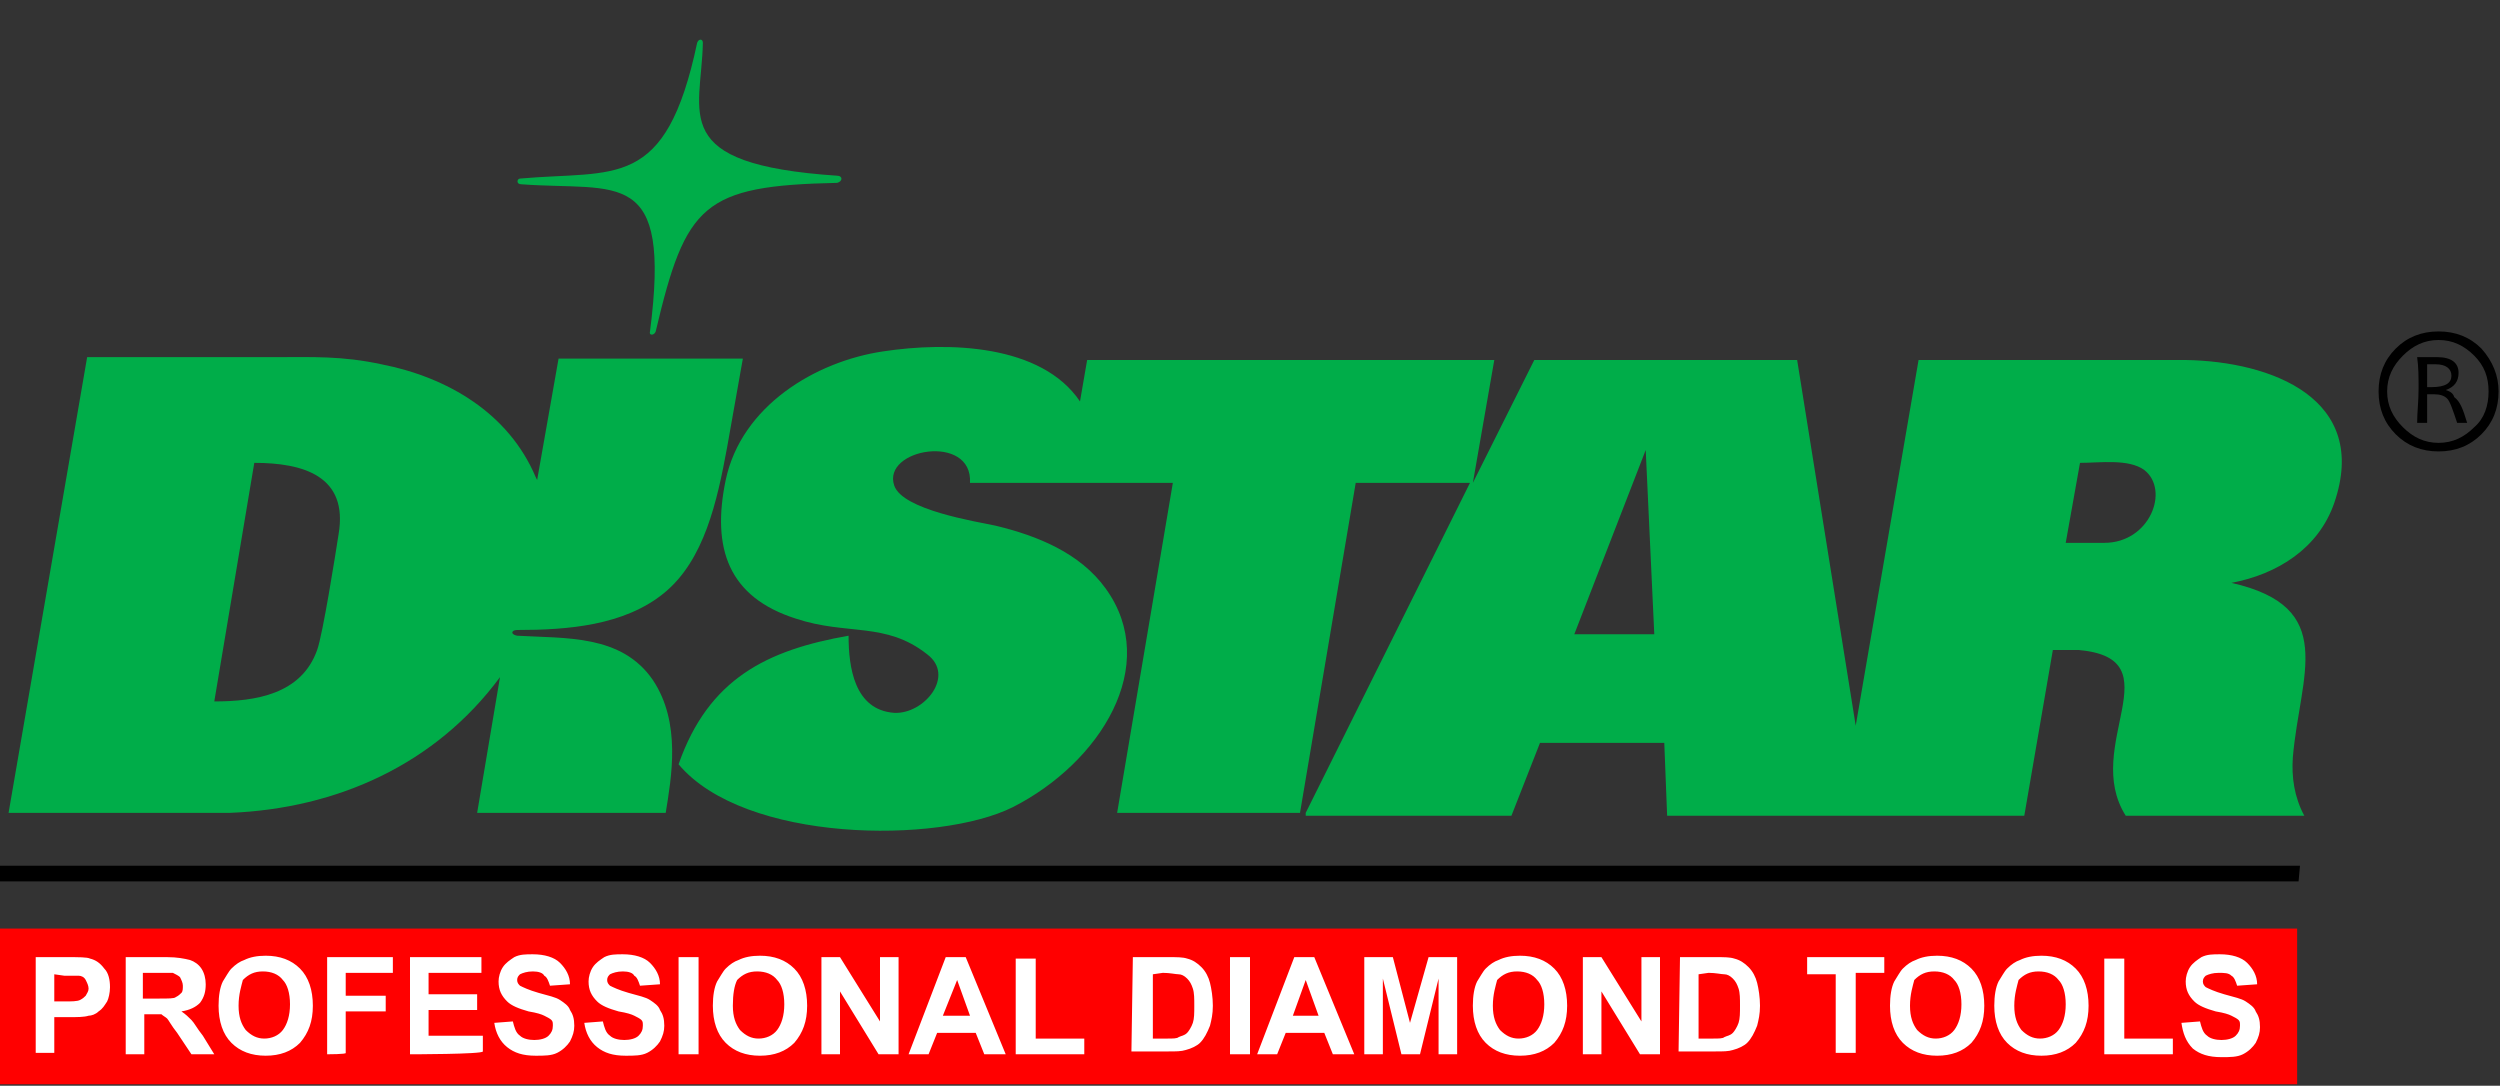 <?xml version="1.0" encoding="utf-8"?>
<!-- Generator: Adobe Illustrator 21.0.0, SVG Export Plug-In . SVG Version: 6.00 Build 0)  -->
<svg version="1.1" id="Слой_1" xmlns="http://www.w3.org/2000/svg" xmlns:xlink="http://www.w3.org/1999/xlink" x="0px" y="0px"
	 viewBox="0 0 175 76" style="enable-background:new 0 0 175 76;" xml:space="preserve">
<rect x="0" y="0" width="175" height="76" fill="#333333" stroke="none"/>
<style type="text/css">
	.st0{fill:#FF0000;}
	.st1{fill:#00AD49;}
	.st2{fill:#FFFFFF;}
</style>
<g id="Слой_x0020_1">
	<g id="_308892856">
		<rect id="_308893240" x="-0.3" y="65" class="st0" width="161.1" height="10.9"/>
		<g>
			<path class="st1" d="M36.5,12.9c6.8,0.5,10.5-1.3,9,10.3c-0.1,0.3,0.3,0.3,0.4,0C48,14.3,49.2,13,58.6,12.8
				c0.4-0.1,0.4-0.5,0-0.5C46.7,11.5,49.1,8,49.2,3c0-0.3-0.3-0.3-0.4,0c-2.2,10.4-5.7,8.9-12.4,9.5C36.2,12.5,36.1,12.9,36.5,12.9z
				"/>
			<path class="st1" d="M36.2,44.1c3.5,0,7.5-0.3,10.3-2.6c2.8-2.3,3.7-6.4,4.4-10.2l1.1-6.2H39.1l-1.5,8.5l-0.1-0.2
				c-1.9-4.5-6.2-7-10.8-7.9c-2.8-0.6-4.8-0.5-7.5-0.5H6.1L0.6,56.9c0,0,13.1,0,13,0h2.5c7.5-0.3,14.4-3.4,18.9-9.5l-1.6,9.5h13.2
				c0.4-2.5,1.1-6.3-0.9-9.3c-2.2-3.2-6.1-2.9-9.5-3.1C35.7,44.4,35.8,44.1,36.2,44.1z M23.7,37.4c-0.2,1.3-1.1,7-1.5,8.1
				c-1.1,3.1-4.3,3.6-7.2,3.6l2.8-16.7C21.2,32.4,24.4,33.3,23.7,37.4z"/>
			<path class="st1" d="M153,25.2h-18.7l-4.4,25.6l-4.1-25.6h-18.4l-4.3,8.6l1.5-8.6H76.1l-0.5,2.9c-2.7-4-9.2-4.2-13.8-3.5
				c-4.7,0.7-9.9,3.8-11,9c-1,4.8,0.2,8.2,4.9,9.7c3.6,1.2,6.3,0.2,9.2,2.5c2,1.5-0.2,4.2-2.3,4.1c-2.8-0.2-3.2-3.2-3.2-5.4
				c-5.7,1-9.8,3-11.9,9c4.6,5.5,18.2,5.6,23.4,3c6.1-3.1,10.4-9.9,6.5-15.3c-1.8-2.5-4.8-3.7-7.7-4.4c-1.4-0.3-6.5-1.1-7.1-2.8
				c-0.9-2.6,5.5-3.7,5.3-0.2h14.2l-3.9,23.1H91l3.9-23.1h8L91.4,56.9v0.2h14.4l2-5.1h8.7l0.2,5.1h25l2-11.6h1.8
				c6.8,0.6,0.2,6.7,3.3,11.6h12.5c-0.7-1.3-0.9-2.7-0.8-4.1c0.5-5.8,3.2-10.5-4.3-12.2c3.2-0.6,6.1-2.4,7.2-5.6
				C165.9,27.9,159,25.3,153,25.2z M110.2,44.4l5-12.9l0.6,12.9H110.2z M147.3,38h-2.7l0,0.1V38h0l1-5.6c1.4,0,3.4-0.3,4.5,0.5
				C151.9,34.3,150.5,38,147.3,38z"/>
		</g>
		<polygon id="_308893096" points="-0.1,60.6 161,60.6 160.9,61.7 -0.2,61.7 		"/>
		<path id="_308893024" d="M174.9,27.4c0,1.2-0.4,2.2-1.2,3s-1.8,1.2-3,1.2s-2.2-0.4-3-1.2c-0.8-0.8-1.2-1.8-1.2-3s0.4-2.2,1.2-3
			s1.8-1.2,3-1.2s2.2,0.4,3,1.2C174.5,25.3,174.9,26.3,174.9,27.4z M174.2,27.4c0-1-0.3-1.8-1-2.5s-1.5-1.1-2.5-1.1
			s-1.8,0.4-2.5,1.1s-1.1,1.5-1.1,2.5s0.4,1.8,1.1,2.5c0.7,0.7,1.5,1.1,2.5,1.1s1.8-0.4,2.5-1.1C173.9,29.3,174.2,28.4,174.2,27.4z
			 M172.7,29.6H172c-0.3-0.9-0.5-1.5-0.7-1.7s-0.5-0.3-0.9-0.3c-0.2,0-0.4,0-0.5,0c0,0.8,0,1.4,0,2h-0.7c0-0.7,0.1-1.5,0.1-2.4
			c0-0.8,0-1.5-0.1-2.2h0.5c0,0,0.1,0,0.3,0s0.4,0,0.6,0c1,0,1.5,0.4,1.5,1.1c0,0.6-0.3,1-0.9,1.2l0,0c0.3,0.1,0.5,0.2,0.6,0.5
			C172.2,28.1,172.4,28.6,172.7,29.6z M171.6,26.3c0-0.5-0.4-0.8-1.1-0.8c-0.3,0-0.5,0-0.6,0c0,0.4,0,0.9,0,1.6c0.1,0,0.2,0,0.3,0
			C171.2,27.1,171.6,26.8,171.6,26.3z"/>
		<path id="_308892880" class="st2" d="M2.5,73.8V67h2.2c0.8,0,1.4,0,1.6,0.1c0.4,0.1,0.7,0.3,1,0.7c0.3,0.3,0.4,0.8,0.4,1.3
			c0,0.4-0.1,0.8-0.2,1c-0.2,0.3-0.3,0.5-0.6,0.7c-0.2,0.2-0.5,0.3-0.7,0.3c-0.3,0.1-0.8,0.1-1.4,0.1h-1v2.5H2.5V73.8z M3.8,68.2
			v1.9h0.7c0.5,0,0.9,0,1.1-0.1s0.3-0.2,0.4-0.3c0.1-0.2,0.2-0.3,0.2-0.5S6.1,68.8,6,68.6s-0.3-0.3-0.5-0.3s-0.5,0-1,0L3.8,68.2
			L3.8,68.2z M8.8,73.8V67h2.9c0.7,0,1.2,0.1,1.6,0.2c0.3,0.1,0.6,0.3,0.8,0.6c0.2,0.3,0.3,0.7,0.3,1.1c0,0.5-0.1,0.9-0.4,1.3
			c-0.3,0.3-0.7,0.5-1.3,0.6c0.3,0.2,0.5,0.4,0.7,0.6s0.4,0.6,0.8,1.1l0.8,1.3h-1.6l-1-1.5c-0.4-0.5-0.6-0.9-0.7-1
			c-0.1-0.1-0.3-0.2-0.4-0.3c-0.4,0-0.6,0-0.9,0h-0.3v2.8C10.1,73.8,8.8,73.8,8.8,73.8z M10.1,69.9h1c0.7,0,1.1,0,1.2-0.1
			c0.2-0.1,0.3-0.2,0.4-0.3c0.1-0.1,0.1-0.3,0.1-0.5s-0.1-0.4-0.2-0.6c-0.1-0.1-0.3-0.2-0.5-0.3c-0.1,0-0.4,0-1,0H10v1.8H10.1z
			 M15.3,70.4c0-0.7,0.1-1.3,0.3-1.7c0.2-0.3,0.4-0.7,0.6-0.9c0.3-0.3,0.6-0.5,0.9-0.6c0.4-0.2,0.9-0.3,1.5-0.3c1,0,1.8,0.3,2.4,0.9
			s0.9,1.5,0.9,2.6S21.6,72.3,21,73c-0.6,0.6-1.4,0.9-2.4,0.9s-1.8-0.3-2.4-0.9S15.3,71.5,15.3,70.4z M16.7,70.4
			c0,0.8,0.2,1.3,0.5,1.7c0.4,0.4,0.8,0.6,1.3,0.6s1-0.2,1.3-0.6s0.5-1,0.5-1.8s-0.2-1.4-0.5-1.7C19.5,68.2,19,68,18.4,68
			s-1,0.2-1.4,0.6C16.9,69,16.7,69.6,16.7,70.4L16.7,70.4z M22.9,73.8V67h4.6v1.1h-3.3v1.6H27v1.1h-2.8v2.9
			C24.3,73.8,22.9,73.8,22.9,73.8z M28.7,73.8V67h5v1.1H30v1.5h3.4v1.1H30v1.8h3.8v1.1C33.8,73.8,28.7,73.8,28.7,73.8z M34.6,71.6
			l1.3-0.1c0.1,0.4,0.2,0.8,0.5,1c0.2,0.2,0.6,0.3,1,0.3s0.8-0.1,1-0.3c0.2-0.2,0.3-0.4,0.3-0.7c0-0.2,0-0.3-0.1-0.4
			s-0.3-0.2-0.5-0.3c-0.2-0.1-0.5-0.2-1.1-0.3c-0.7-0.2-1.2-0.4-1.5-0.7c-0.4-0.4-0.6-0.8-0.6-1.4c0-0.3,0.1-0.7,0.3-1
			s0.5-0.5,0.8-0.7c0.4-0.2,0.8-0.2,1.3-0.2c0.8,0,1.5,0.2,1.9,0.6s0.7,0.9,0.7,1.5L38.5,69c-0.1-0.3-0.2-0.6-0.4-0.7
			C38,68.1,37.7,68,37.3,68s-0.7,0.1-0.9,0.2c-0.1,0.1-0.2,0.2-0.2,0.4c0,0.2,0.1,0.3,0.2,0.4c0.2,0.1,0.6,0.3,1.3,0.5
			s1.2,0.3,1.5,0.5s0.6,0.4,0.7,0.7c0.2,0.3,0.3,0.6,0.3,1.1c0,0.4-0.1,0.7-0.3,1.1c-0.2,0.3-0.5,0.6-0.9,0.8
			c-0.4,0.2-0.9,0.2-1.5,0.2c-0.9,0-1.5-0.2-2-0.6C35,72.9,34.7,72.3,34.6,71.6L34.6,71.6z M40.9,71.6l1.3-0.1
			c0.1,0.4,0.2,0.8,0.5,1c0.2,0.2,0.6,0.3,1,0.3s0.8-0.1,1-0.3c0.2-0.2,0.3-0.4,0.3-0.7c0-0.2,0-0.3-0.1-0.4s-0.3-0.2-0.5-0.3
			c-0.2-0.1-0.5-0.2-1.1-0.3c-0.7-0.2-1.2-0.4-1.5-0.7c-0.4-0.4-0.6-0.8-0.6-1.4c0-0.3,0.1-0.7,0.3-1s0.5-0.5,0.8-0.7
			c0.4-0.2,0.8-0.2,1.3-0.2c0.8,0,1.5,0.2,1.9,0.6s0.7,0.9,0.7,1.5L44.8,69c-0.1-0.3-0.2-0.6-0.4-0.7C44.3,68.1,44,68,43.6,68
			s-0.7,0.1-0.9,0.2c-0.1,0.1-0.2,0.2-0.2,0.4c0,0.2,0.1,0.3,0.2,0.4c0.2,0.1,0.6,0.3,1.3,0.5s1.2,0.3,1.5,0.5s0.6,0.4,0.7,0.7
			c0.2,0.3,0.3,0.6,0.3,1.1c0,0.4-0.1,0.7-0.3,1.1c-0.2,0.3-0.5,0.6-0.9,0.8c-0.4,0.2-0.9,0.2-1.5,0.2c-0.9,0-1.5-0.2-2-0.6
			C41.3,72.9,41,72.3,40.9,71.6L40.9,71.6z M47.5,73.8V67h1.4v6.8H47.5z M49.9,70.4c0-0.7,0.1-1.3,0.3-1.7c0.2-0.3,0.4-0.7,0.6-0.9
			c0.3-0.3,0.6-0.5,0.9-0.6c0.4-0.2,0.9-0.3,1.5-0.3c1,0,1.8,0.3,2.4,0.9c0.6,0.6,0.9,1.5,0.9,2.6s-0.3,1.9-0.9,2.6
			c-0.6,0.6-1.4,0.9-2.4,0.9s-1.8-0.3-2.4-0.9C50.2,72.4,49.9,71.5,49.9,70.4z M51.3,70.4c0,0.8,0.2,1.3,0.5,1.7
			c0.4,0.4,0.8,0.6,1.3,0.6s1-0.2,1.3-0.6s0.5-1,0.5-1.8s-0.2-1.4-0.5-1.7C54.1,68.2,53.6,68,53,68c-0.6,0-1,0.2-1.4,0.6
			C51.4,69,51.3,69.6,51.3,70.4L51.3,70.4z M57.5,73.8V67h1.3l2.8,4.5V67h1.3v6.8h-1.4l-2.7-4.4v4.4H57.5z M70.4,73.8h-1.5l-0.6-1.5
			h-2.7L65,73.8h-1.4l2.6-6.8h1.4L70.4,73.8L70.4,73.8z M67.9,71.1L67,68.6l-1,2.5H67.9L67.9,71.1z M71.1,73.8v-6.7h1.4v5.6h3.4v1.1
			H71.1z M79.3,67h2.5c0.6,0,1,0,1.3,0.1c0.4,0.1,0.7,0.3,1,0.6c0.3,0.3,0.5,0.7,0.6,1.1s0.2,1,0.2,1.6s-0.1,1-0.2,1.4
			c-0.2,0.5-0.4,0.9-0.7,1.2c-0.2,0.2-0.6,0.4-1,0.5c-0.3,0.1-0.7,0.1-1.2,0.1h-2.6L79.3,67L79.3,67z M80.7,68.2v4.5h1
			c0.4,0,0.7,0,0.8-0.1c0.2-0.1,0.4-0.1,0.6-0.3c0.1-0.1,0.3-0.4,0.4-0.7c0.1-0.3,0.1-0.7,0.1-1.2s0-0.9-0.1-1.2
			c-0.1-0.3-0.2-0.5-0.4-0.7c-0.2-0.2-0.4-0.3-0.6-0.3s-0.6-0.1-1.1-0.1L80.7,68.2L80.7,68.2z M86.1,73.8V67h1.4v6.8H86.1z
			 M94.8,73.8h-1.5l-0.6-1.5H90l-0.6,1.5H88l2.6-6.8H92L94.8,73.8z M92.3,71.1l-0.9-2.5l-0.9,2.5H92.3z M95.5,73.8V67h2l1.2,4.6
			L100,67h2v6.8h-1.3v-5.3l-1.3,5.3h-1.3l-1.3-5.3v5.3H95.5L95.5,73.8z M103.1,70.4c0-0.7,0.1-1.3,0.3-1.7c0.2-0.3,0.4-0.7,0.6-0.9
			c0.3-0.3,0.6-0.5,0.9-0.6c0.4-0.2,0.9-0.3,1.5-0.3c1,0,1.8,0.3,2.4,0.9s0.9,1.5,0.9,2.6s-0.3,1.9-0.9,2.6
			c-0.6,0.6-1.4,0.9-2.4,0.9s-1.8-0.3-2.4-0.9S103.1,71.5,103.1,70.4L103.1,70.4z M104.5,70.4c0,0.8,0.2,1.3,0.5,1.7
			c0.4,0.4,0.8,0.6,1.3,0.6s1-0.2,1.3-0.6s0.5-1,0.5-1.8s-0.2-1.4-0.5-1.7c-0.3-0.4-0.8-0.6-1.4-0.6s-1,0.2-1.4,0.6
			C104.7,69,104.5,69.6,104.5,70.4L104.5,70.4z M110.8,73.8V67h1.3l2.8,4.5V67h1.3v6.8h-1.4l-2.7-4.4v4.4H110.8L110.8,73.8z
			 M117.6,67h2.5c0.6,0,1,0,1.3,0.1c0.4,0.1,0.7,0.3,1,0.6c0.3,0.3,0.5,0.7,0.6,1.1s0.2,1,0.2,1.6s-0.1,1-0.2,1.4
			c-0.2,0.5-0.4,0.9-0.7,1.2c-0.2,0.2-0.6,0.4-1,0.5c-0.3,0.1-0.7,0.1-1.2,0.1h-2.6L117.6,67L117.6,67z M118.9,68.2v4.5h1
			c0.4,0,0.7,0,0.8-0.1c0.2-0.1,0.4-0.1,0.6-0.3c0.1-0.1,0.3-0.4,0.4-0.7c0.1-0.3,0.1-0.7,0.1-1.2s0-0.9-0.1-1.2
			c-0.1-0.3-0.2-0.5-0.4-0.7c-0.2-0.2-0.4-0.3-0.6-0.3s-0.6-0.1-1.1-0.1L118.9,68.2L118.9,68.2z M128.5,73.8v-5.6h-2V67h5.4v1.1h-2
			v5.6h-1.4V73.8z M132.3,70.4c0-0.7,0.1-1.3,0.3-1.7c0.2-0.3,0.4-0.7,0.6-0.9c0.3-0.3,0.6-0.5,0.9-0.6c0.4-0.2,0.9-0.3,1.5-0.3
			c1,0,1.8,0.3,2.4,0.9c0.6,0.6,0.9,1.5,0.9,2.6s-0.3,1.9-0.9,2.6c-0.6,0.6-1.4,0.9-2.4,0.9s-1.8-0.3-2.4-0.9
			C132.6,72.4,132.3,71.5,132.3,70.4z M133.7,70.4c0,0.8,0.2,1.3,0.5,1.7c0.4,0.4,0.8,0.6,1.3,0.6s1-0.2,1.3-0.6s0.5-1,0.5-1.8
			s-0.2-1.4-0.5-1.7c-0.3-0.4-0.8-0.6-1.4-0.6c-0.6,0-1,0.2-1.4,0.6C133.9,69,133.7,69.6,133.7,70.4L133.7,70.4z M139.6,70.4
			c0-0.7,0.1-1.3,0.3-1.7c0.2-0.3,0.4-0.7,0.6-0.9c0.3-0.3,0.6-0.5,0.9-0.6c0.4-0.2,0.9-0.3,1.5-0.3c1,0,1.8,0.3,2.4,0.9
			c0.6,0.6,0.9,1.5,0.9,2.6s-0.3,1.9-0.9,2.6c-0.6,0.6-1.4,0.9-2.4,0.9s-1.8-0.3-2.4-0.9C139.9,72.4,139.6,71.5,139.6,70.4z
			 M141,70.4c0,0.8,0.2,1.3,0.5,1.7c0.4,0.4,0.8,0.6,1.3,0.6s1-0.2,1.3-0.6s0.5-1,0.5-1.8s-0.2-1.4-0.5-1.7
			c-0.3-0.4-0.8-0.6-1.4-0.6c-0.6,0-1,0.2-1.4,0.6C141.2,69,141,69.6,141,70.4L141,70.4z M147.3,73.8v-6.7h1.4v5.6h3.4v1.1H147.3
			L147.3,73.8z M152.7,71.6l1.3-0.1c0.1,0.4,0.2,0.8,0.5,1c0.2,0.2,0.6,0.3,1,0.3s0.8-0.1,1-0.3c0.2-0.2,0.3-0.4,0.3-0.7
			c0-0.2,0-0.3-0.1-0.4s-0.3-0.2-0.5-0.3c-0.2-0.1-0.5-0.2-1.1-0.3c-0.7-0.2-1.2-0.4-1.5-0.7c-0.4-0.4-0.6-0.8-0.6-1.4
			c0-0.3,0.1-0.7,0.3-1s0.5-0.5,0.8-0.7c0.4-0.2,0.8-0.2,1.3-0.2c0.8,0,1.5,0.2,1.9,0.6s0.7,0.9,0.7,1.5l-1.4,0.1
			c-0.1-0.3-0.2-0.6-0.4-0.7c-0.2-0.2-0.5-0.2-0.9-0.2s-0.7,0.1-0.9,0.2c-0.1,0.1-0.2,0.2-0.2,0.4c0,0.2,0.1,0.3,0.2,0.4
			c0.2,0.1,0.6,0.3,1.3,0.5s1.2,0.3,1.5,0.5s0.6,0.4,0.7,0.7c0.2,0.3,0.3,0.6,0.3,1.1c0,0.4-0.1,0.7-0.3,1.1
			c-0.2,0.3-0.5,0.6-0.9,0.8c-0.4,0.2-0.9,0.2-1.5,0.2c-0.9,0-1.5-0.2-2-0.6C153,72.9,152.8,72.3,152.7,71.6L152.7,71.6z"/>
	</g>
</g>
</svg>
